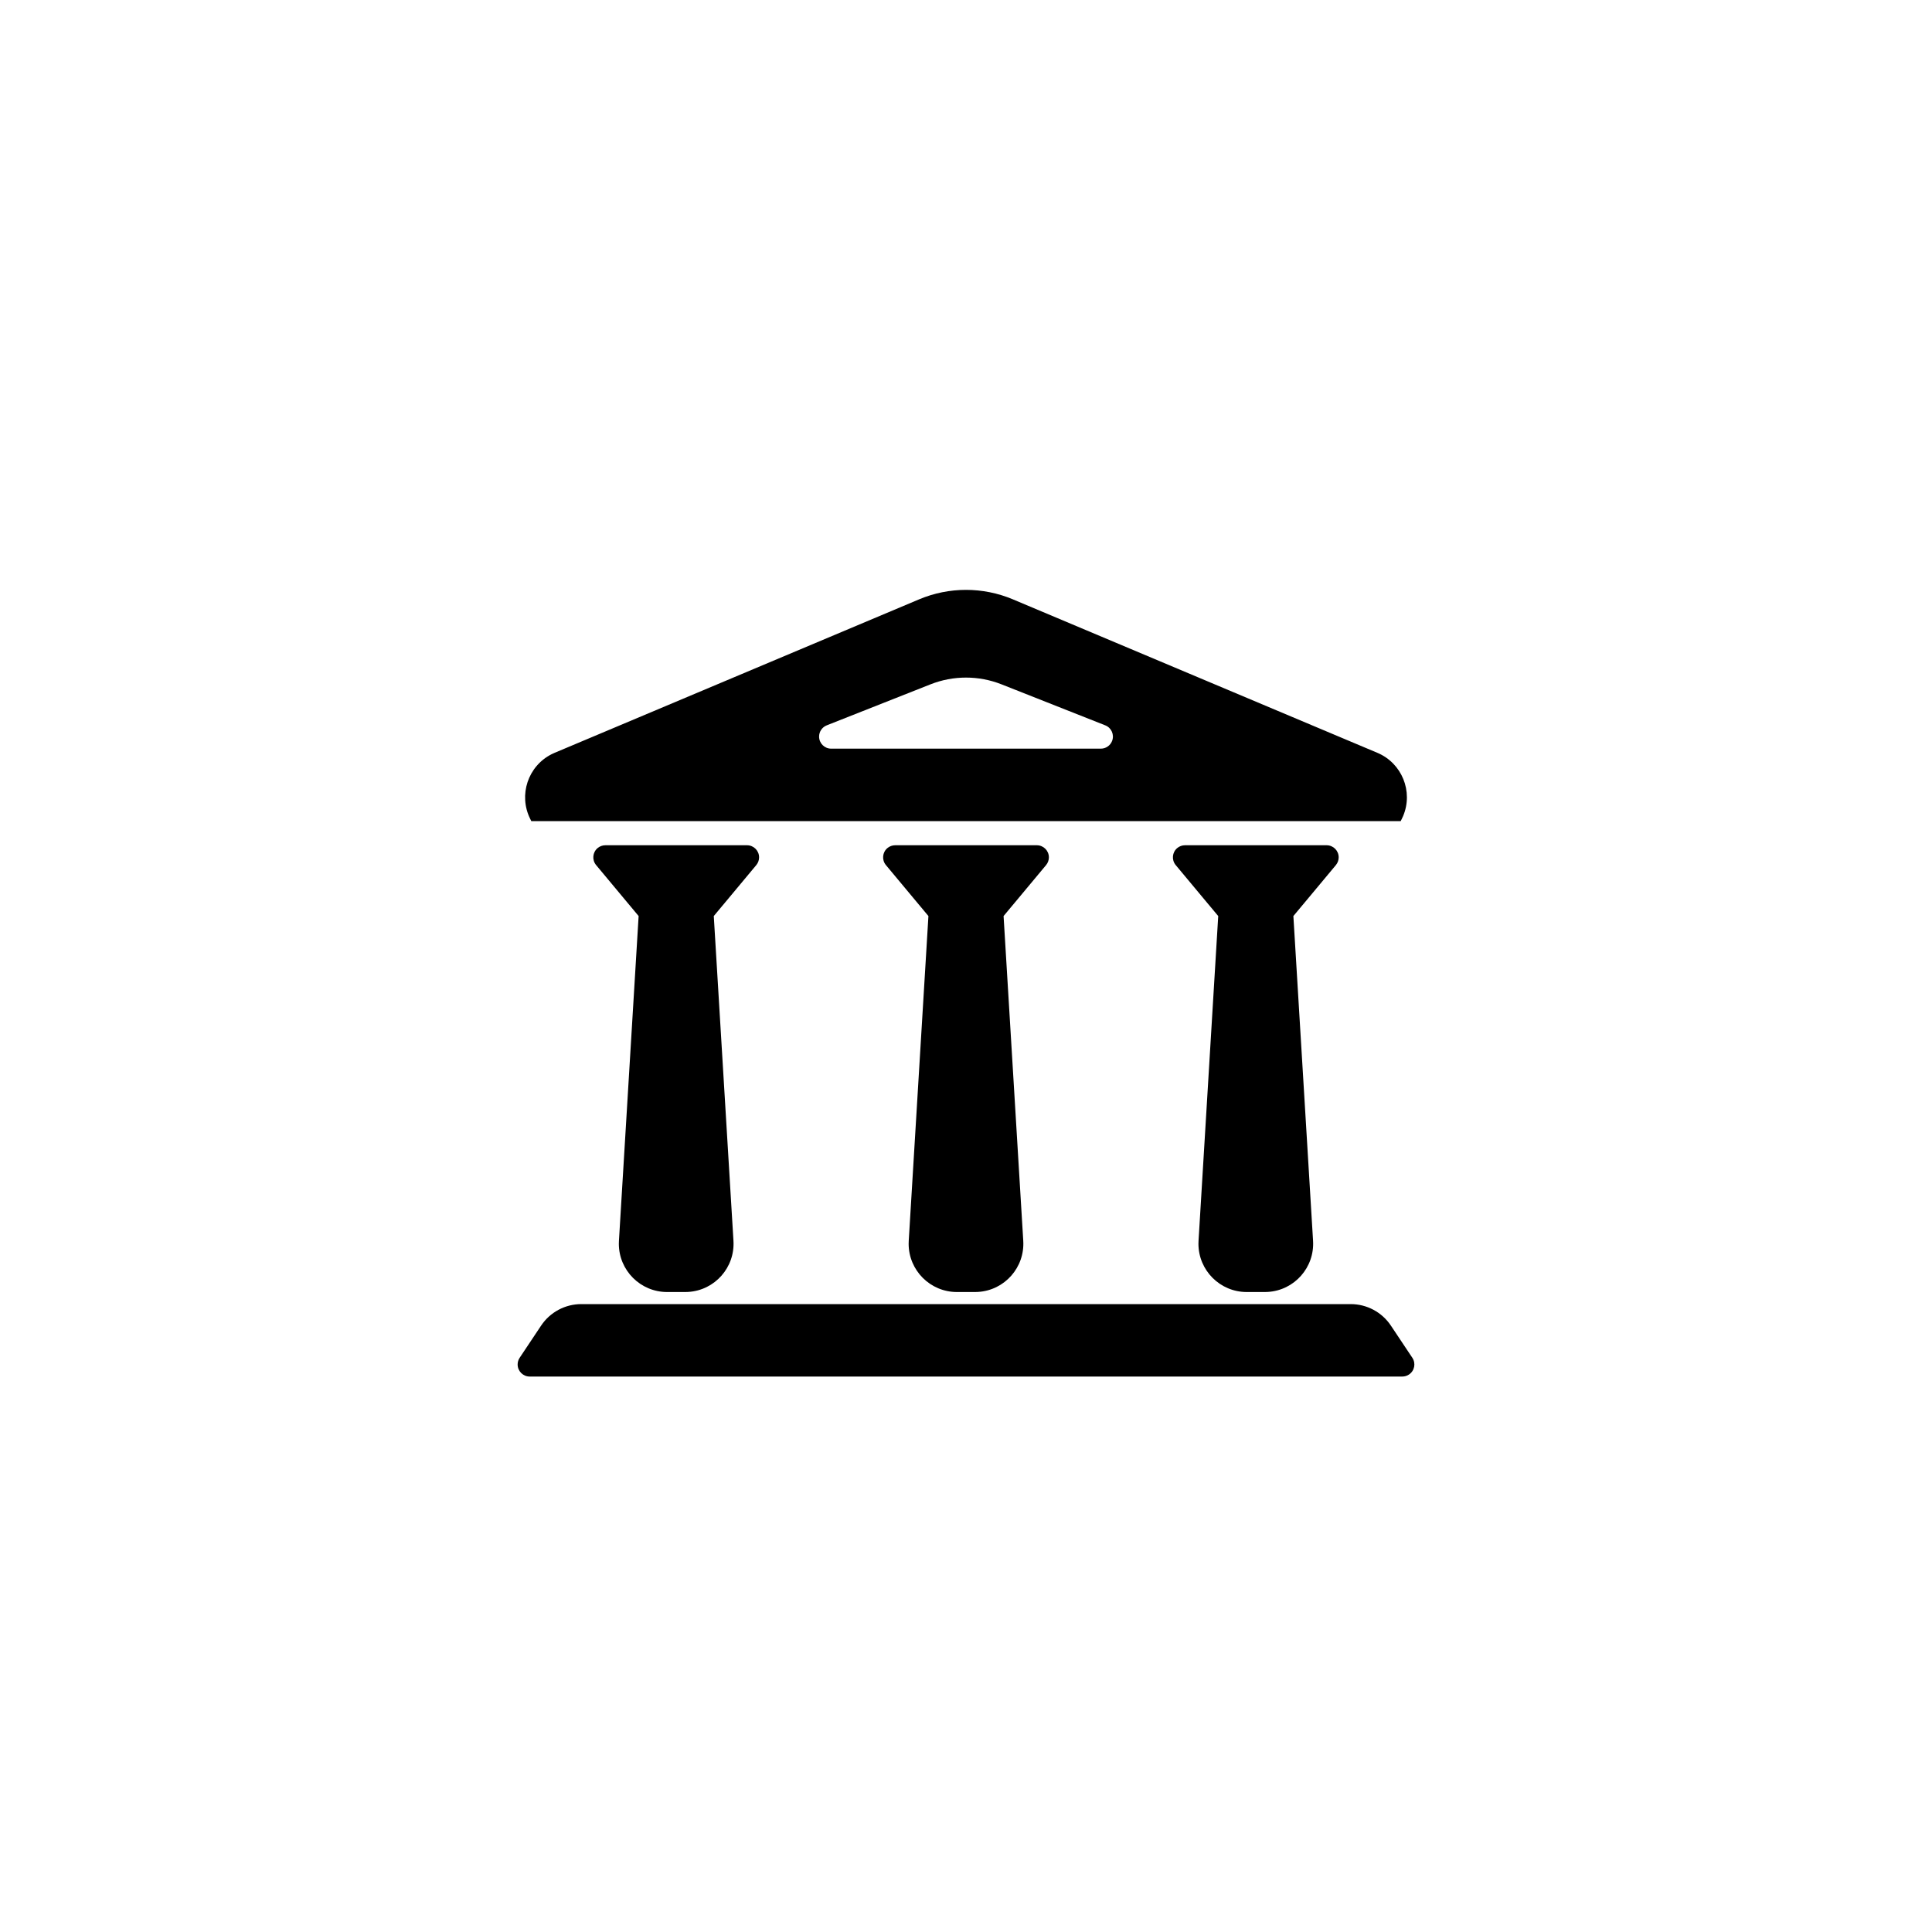 <!--?xml version=&quot;1.0&quot; encoding=&quot;UTF-8&quot;?-->
<svg height="80px" version="1.1" viewBox="0 0 80 80" width="80px" xmlns="http://www.w3.org/2000/svg">
    <!-- Generator: Sketch 50.2 (55047) - http://www.bohemiancoding.com/sketch -->
    <title>AH-icon-Musea</title>
    <desc>Created with Sketch.</desc>
    <defs></defs>
    <g fill="none" fill-rule="evenodd" id="AH-icon-Musea" stroke="none" stroke-width="1">
        <path d="M53.556,37.932 L54.371,51.379 C54.438,52.482 53.599,53.43 52.496,53.496 C52.456,53.499 52.415,53.5 52.375,53.5 L51.625,53.5 C50.52,53.5 49.625,52.605 49.625,51.5 C49.625,51.46 49.626,51.419 49.629,51.379 L50.444,37.932 L48.683,35.82 C48.507,35.608 48.535,35.293 48.747,35.116 C48.837,35.041 48.951,35 49.068,35 L54.932,35 C55.209,35 55.432,35.224 55.432,35.5 C55.432,35.617 55.391,35.73 55.317,35.82 L53.556,37.932 Z M41.556,37.932 L42.371,51.379 C42.438,52.482 41.599,53.43 40.496,53.496 C40.456,53.499 40.415,53.5 40.375,53.5 L39.625,53.5 C38.52,53.5 37.625,52.605 37.625,51.5 C37.625,51.46 37.626,51.419 37.629,51.379 L38.444,37.932 L36.683,35.82 C36.507,35.608 36.535,35.293 36.747,35.116 C36.837,35.041 36.951,35 37.068,35 L42.932,35 C43.209,35 43.432,35.224 43.432,35.5 C43.432,35.617 43.391,35.73 43.317,35.82 L41.556,37.932 Z M29.556,37.932 L30.371,51.379 C30.438,52.482 29.599,53.43 28.496,53.496 C28.456,53.499 28.415,53.5 28.375,53.5 L27.625,53.5 C26.52,53.5 25.625,52.605 25.625,51.5 C25.625,51.46 25.626,51.419 25.629,51.379 L26.444,37.932 L24.683,35.82 C24.507,35.608 24.535,35.293 24.747,35.116 C24.837,35.041 24.951,35 25.068,35 L30.932,35 C31.209,35 31.432,35.224 31.432,35.5 C31.432,35.617 31.391,35.73 31.317,35.82 L29.556,37.932 Z M24.07,54 L55.93,54 C56.598,54 57.223,54.334 57.594,54.891 L58.482,56.223 C58.635,56.452 58.573,56.763 58.343,56.916 C58.261,56.971 58.164,57 58.066,57 L21.934,57 C21.658,57 21.434,56.776 21.434,56.5 C21.434,56.401 21.463,56.305 21.518,56.223 L22.406,54.891 C22.777,54.334 23.402,54 24.07,54 Z M22.967,31.172 L38.06,24.817 C39.3,24.295 40.7,24.295 41.94,24.817 L57.033,31.172 C58.051,31.6 58.528,32.773 58.1,33.791 C58.083,33.831 58.065,33.87 58.045,33.909 L58,34 L22,34 L21.955,33.909 C21.461,32.921 21.861,31.72 22.849,31.226 C22.888,31.207 22.927,31.188 22.967,31.172 Z M41.47,28.337 C40.526,27.964 39.474,27.964 38.53,28.337 L34.233,30.035 C34.042,30.11 33.917,30.295 33.917,30.5 C33.917,30.776 34.14,31 34.417,31 L45.583,31 C45.789,31 45.973,30.875 46.048,30.684 C46.15,30.427 46.024,30.136 45.767,30.035 L41.47,28.337 Z" fill="#000000" id="Combined-Shape"></path>
    </g>
</svg>